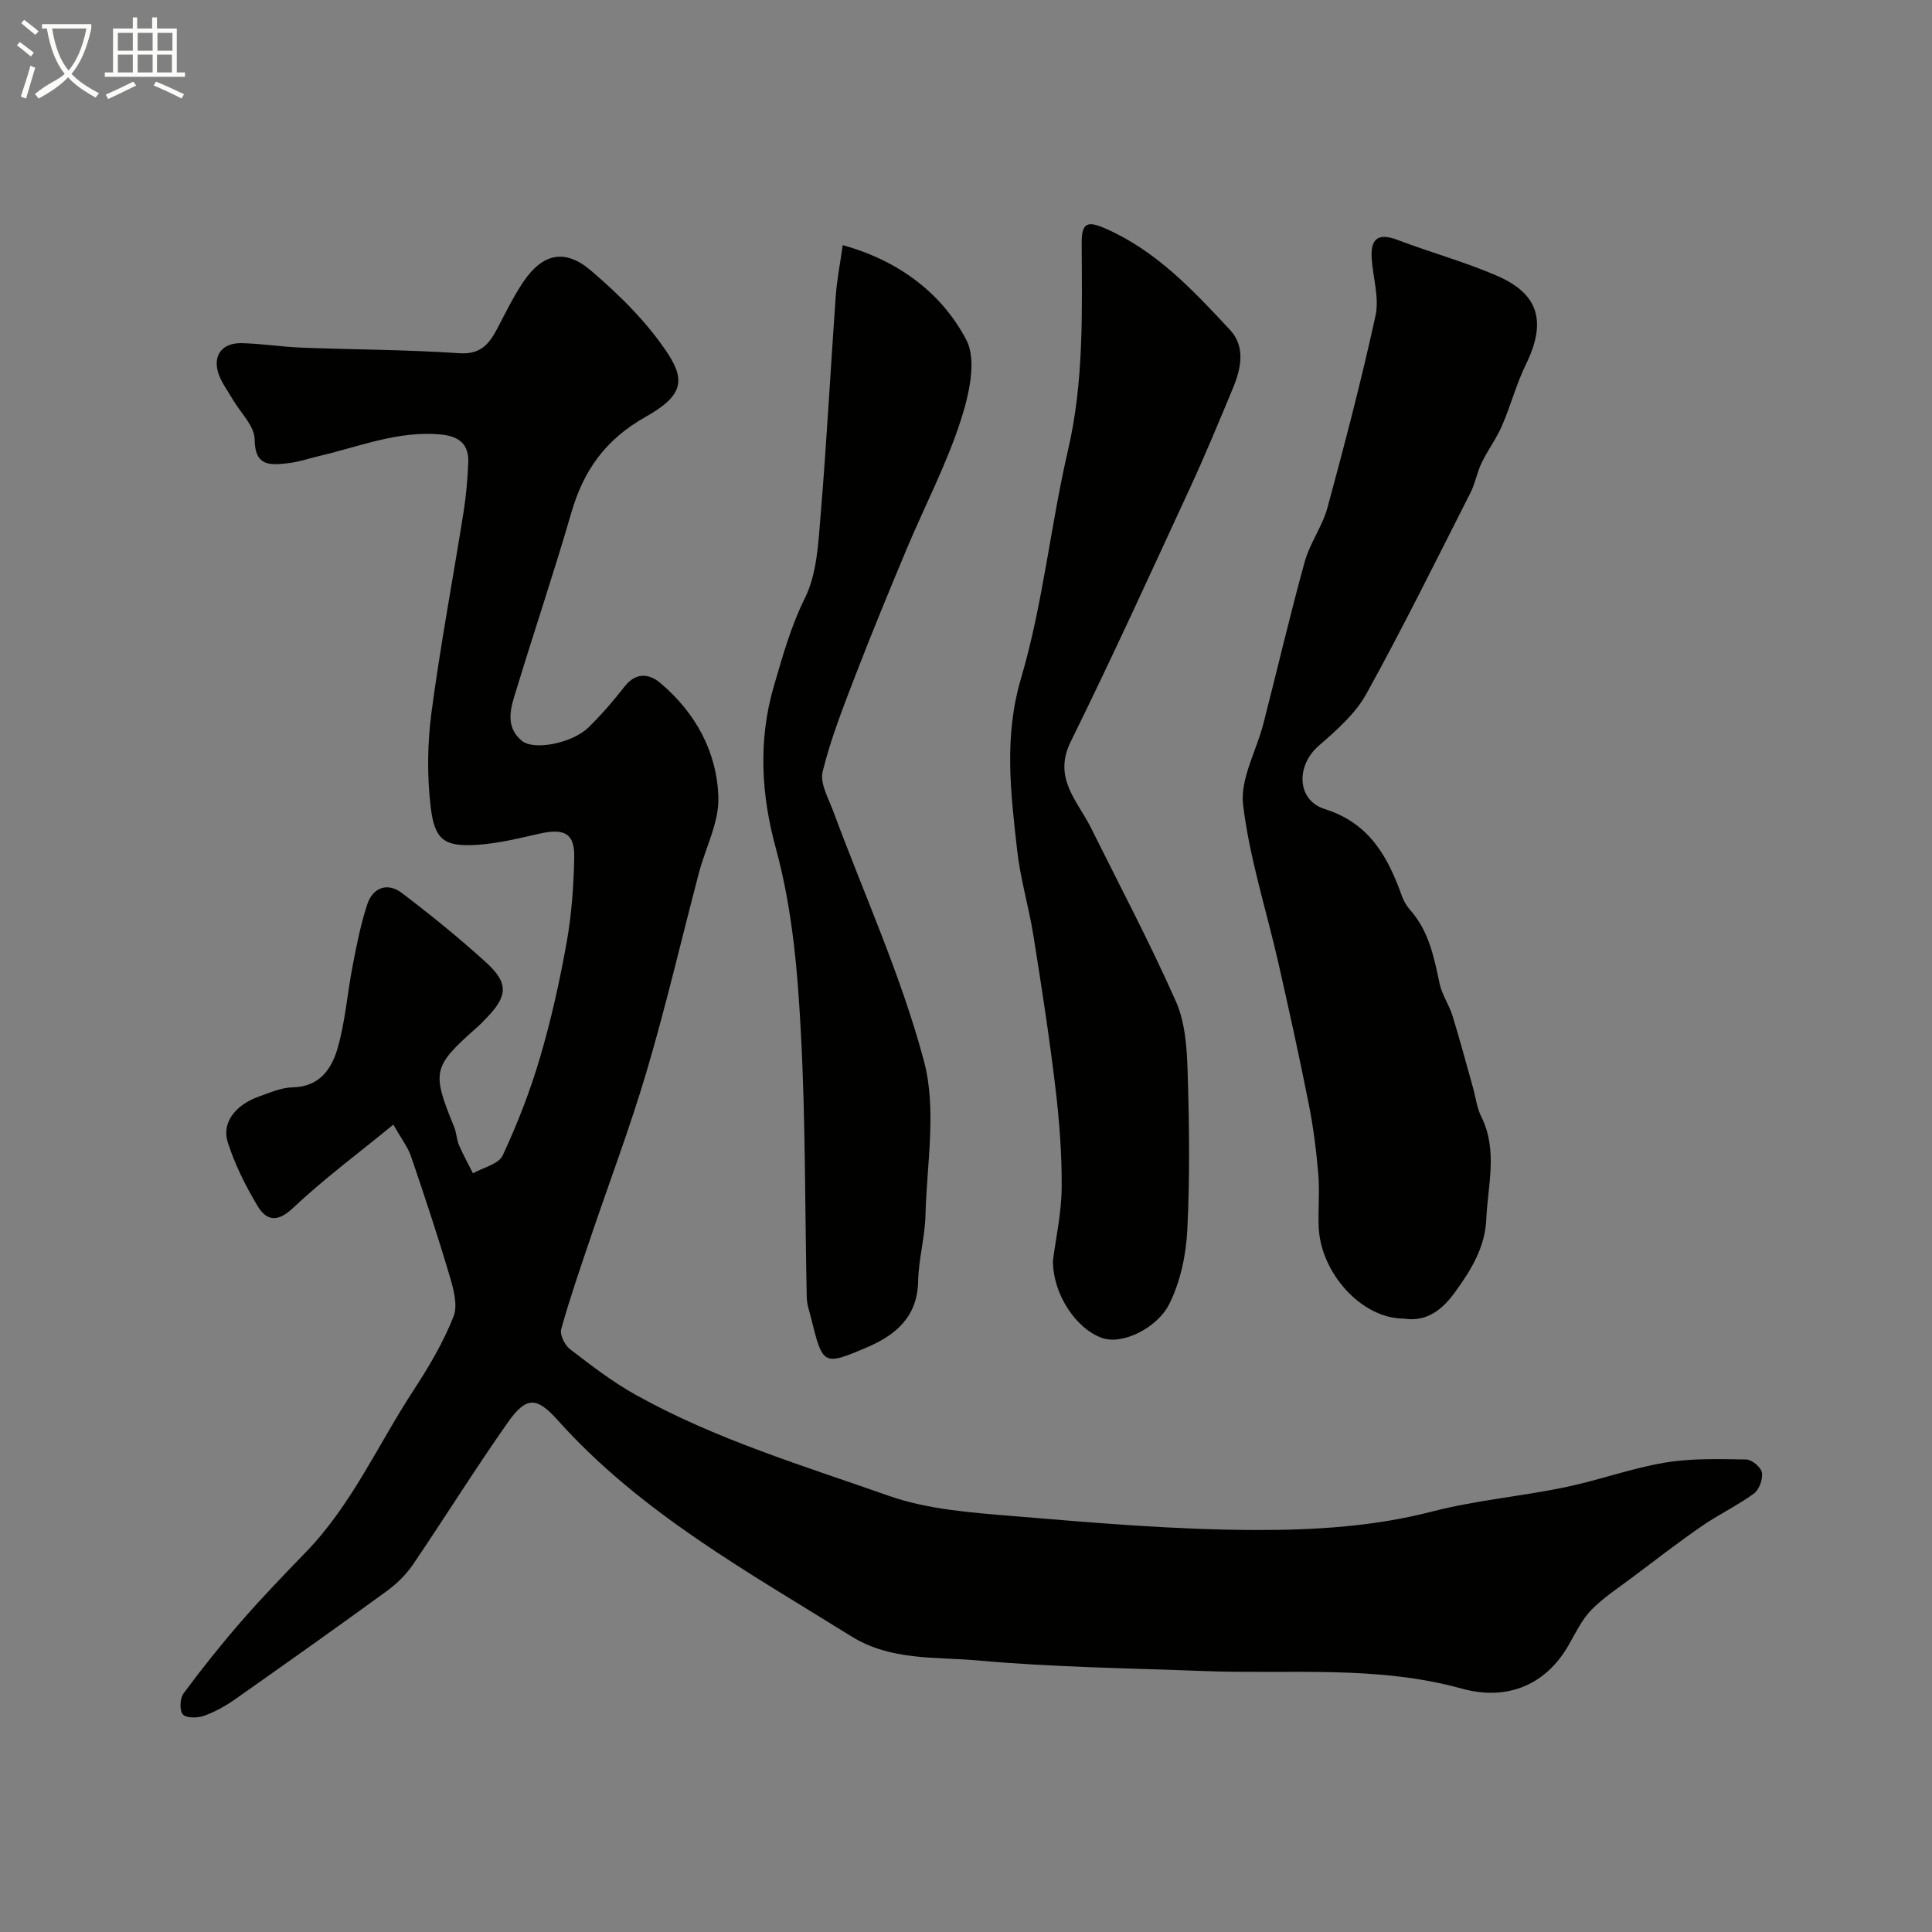 <svg enable-background="new 0 0 400 400" viewBox="0 0 400 400" xmlns="http://www.w3.org/2000/svg"><rect x="0" y="0" width="400" height="400" fill="#808080" stroke="none"/><path d="m6.4 11.7c-1-.8-1.9-1.6-2.9-2.3l.6-.7c.9.7 1.9 1.4 2.9 2.2zm-2.1 8.3c.7-2.1 1.4-4.2 2-6.4.2.1.6.3 1 .4-.7 2.3-1.3 4.4-1.9 6.4zm3-12.8c-1.1-.9-2.1-1.7-2.9-2.4l.6-.7c1 .8 2 1.5 3 2.4zm1.4-1.3v-.9h10.2v.9c-.9 4.2-2.3 7.3-4.1 9.4 1.3 1.4 3.2 2.7 5.7 4-.2.2-.4.5-.7.9-2.5-1.4-4.4-2.7-5.7-4.2-1.4 1.5-3.5 3-6.1 4.4 0 0 0 0-.1-.1-.3-.4-.5-.7-.7-.8 2.7-2.3 4.7-2.8 6.2-4.2-1.8-2.2-3-5.3-3.7-9.4zm9.2 0h-7.1c.6 3.8 1.7 6.7 3.4 8.7 1.7-2 2.9-4.8 3.7-8.7z" fill="#fbfcfa"/><path d="m31.6 3.6h.9v2.3h4.1v9.1h1.7v.9h-16.6v-.9h1.7v-9.1h4.1v-2.3h.9v2.3h3.1v-2.3zm-4 13.3.6.8c-1.9.9-3.8 1.9-5.8 2.8-.2-.3-.3-.6-.5-.9 2-.9 3.9-1.8 5.7-2.7zm-3.2-10.1v3.7h3.1v-3.7zm0 4.5v3.7h3.1v-3.7zm4.1-4.5v3.7h3.1v-3.7zm0 4.5v3.7h3.1v-3.7zm9.1 9.1c-2.1-1.1-4.1-2-5.8-2.7l.5-.8c2.2.9 4.1 1.8 5.8 2.6zm-1.9-13.6h-3.1v3.7h3.1zm-3.2 4.5v3.7h3.1v-3.7z" fill="#fbfcfa"/><g fill="#010100"><path d="m81.44 232.84c-7.53 6.17-14.52 11.35-20.79 17.27-3.28 3.1-5.52 2.58-7.35-.47-2.47-4.14-4.67-8.55-6.14-13.12-1.31-4.06 1.57-7.76 6.44-9.49 2.29-.81 4.66-1.87 7.01-1.91 5.5-.09 8.03-3.79 9.25-7.98 1.63-5.57 2.04-11.49 3.16-17.23.83-4.28 1.66-8.61 3.04-12.73 1.16-3.46 4.2-4.52 7.12-2.31 6.01 4.56 11.89 9.33 17.47 14.4 4.71 4.28 4.48 7.01-.05 11.62-.58.59-1.15 1.21-1.78 1.76-9.28 8.21-9.49 9.17-4.78 20.71.48 1.18.49 2.56.99 3.73.85 1.99 1.92 3.89 2.89 5.83 2.12-1.2 5.33-1.9 6.16-3.7 3.05-6.56 5.7-13.37 7.74-20.31 2.29-7.79 4.06-15.76 5.49-23.75 1.04-5.8 1.47-11.76 1.58-17.66.1-4.94-2.03-6.05-7.09-4.92-4.29.96-8.62 2.05-12.98 2.33-6.76.44-8.84-.93-9.65-7.82-.76-6.41-.69-13.08.15-19.49 1.84-13.9 4.45-27.7 6.65-41.56.54-3.4.84-6.85.98-10.29.15-3.81-1.94-5.45-5.72-5.8-8.78-.81-16.76 2.49-25.01 4.43-2.22.52-4.41 1.29-6.65 1.53-3.58.38-6.81.76-6.85-4.95-.02-2.79-2.98-5.56-4.59-8.36-1.04-1.81-2.4-3.53-2.97-5.48-1.08-3.66.91-6.15 4.86-6.07 4.1.08 8.19.76 12.3.92 10.93.42 21.88.42 32.79 1.16 4.43.3 6.17-1.94 7.86-5.13 1.74-3.29 3.36-6.69 5.45-9.75 3.94-5.74 8.51-6.87 13.95-2.21 5.93 5.08 11.71 10.76 15.94 17.23 3.68 5.63 2.87 8.8-4.6 13.01-8.39 4.72-12.89 11.12-15.44 19.92-3.51 12.13-7.56 24.12-11.24 36.2-1.14 3.72-2.76 7.82 1.01 10.97 2.51 2.1 10.47.47 13.76-2.73 2.71-2.63 5.19-5.53 7.53-8.52 2.31-2.95 5.05-2.68 7.34-.75 7.34 6.18 11.82 14.34 12.06 23.8.13 5.12-2.64 10.3-4.01 15.48-3.6 13.69-6.8 27.49-10.81 41.06-3.48 11.8-7.87 23.33-11.8 35-2.07 6.13-4.19 12.25-5.92 18.48-.32 1.16.74 3.32 1.83 4.15 4.4 3.37 8.83 6.8 13.66 9.48 16.51 9.2 34.61 14.63 52.3 20.86 8.17 2.88 17.28 3.5 26.04 4.23 16.6 1.38 33.26 2.82 49.89 2.86 12.22.03 24.54-.7 36.62-3.83 8.97-2.32 18.32-3.12 27.41-5 6.98-1.44 13.76-3.94 20.77-5.12 5.5-.93 11.22-.73 16.83-.65 1.16.02 3.07 1.62 3.25 2.72.22 1.36-.57 3.54-1.67 4.34-3.42 2.49-7.3 4.33-10.79 6.74-4.93 3.41-9.68 7.08-14.48 10.69-2.87 2.16-5.95 4.15-8.42 6.7-1.96 2.03-3.24 4.76-4.67 7.26-5.1 8.88-13.47 11.38-22.07 9-17.66-4.89-35.43-2.97-53.17-3.64-15.7-.6-31.45-.79-47.08-2.2-8.79-.79-17.97.12-26.24-5.03-21.43-13.35-43.61-25.58-60.76-44.75-4.4-4.91-6.54-4.86-10.37.6-6.75 9.6-12.95 19.58-19.55 29.29-1.42 2.09-3.34 3.99-5.38 5.48-10.43 7.59-20.95 15.05-31.5 22.47-1.99 1.4-4.19 2.62-6.46 3.42-1.32.46-3.65.48-4.33-.32-.72-.84-.6-3.33.16-4.35 3.8-5.13 7.79-10.13 11.98-14.95 4.28-4.91 8.81-9.61 13.35-14.3 9.48-9.79 14.93-22.26 22.26-33.47 3.17-4.85 6.18-9.93 8.3-15.3.95-2.42-.06-5.89-.89-8.67-2.44-8.25-5.16-16.42-7.94-24.57-.69-1.92-2.01-3.62-3.63-6.49z"/><path d="m290.61 273c-8.75 0-17.24-9.52-17.59-19-.14-3.68.23-7.4-.09-11.06-.42-4.86-1.04-9.73-2-14.52-1.93-9.72-4.07-19.41-6.26-29.08-2.48-10.91-5.98-21.68-7.3-32.72-.64-5.35 2.76-11.16 4.2-16.79 2.87-11.16 5.48-22.4 8.55-33.5 1.07-3.88 3.67-7.35 4.72-11.24 3.58-13.18 7.04-26.41 9.95-39.75.8-3.68-.52-7.82-.79-11.75-.28-4.05 1.2-5.5 5.34-3.92 6.82 2.6 13.92 4.53 20.6 7.43 8.18 3.54 10.56 9.01 5.99 18.33-1.99 4.07-3.15 8.55-4.96 12.72-1.15 2.65-2.93 5.02-4.2 7.64-.96 1.98-1.33 4.26-2.32 6.22-7.08 13.94-14 27.97-21.56 41.65-2.29 4.13-6.18 7.55-9.83 10.71-4.77 4.13-4.64 11.3 1.25 13.15 9.22 2.91 13.04 9.86 15.94 18 .38 1.05 1 2.09 1.75 2.93 3.85 4.37 4.91 9.77 6.06 15.22.48 2.29 1.96 4.36 2.66 6.62 1.52 4.91 2.84 9.89 4.23 14.84.57 2.03.82 4.23 1.74 6.08 3.46 6.96 1.34 14.14 1.03 21.22-.26 5.85-3.16 10.57-6.63 15.31-3.07 4.18-6.37 5.9-10.48 5.26z"/><path d="m218 261c.61-4.74 1.77-9.93 1.81-15.13.05-6.9-.48-13.84-1.3-20.7-1.26-10.52-2.88-20.99-4.55-31.45-.95-5.93-2.71-11.74-3.37-17.69-1.32-11.84-2.79-23.41.8-35.58 4.54-15.38 6.1-31.61 9.74-47.29 3.3-14.21 2.88-28.52 2.82-42.87-.02-4.34 1.32-4.56 5.01-2.94 10.53 4.65 18.12 12.82 25.7 20.95 3.18 3.41 2.34 7.86.68 11.88-2.93 7.07-5.86 14.14-9.07 21.08-8.08 17.49-16.07 35.02-24.59 52.29-3.73 7.57 1.4 12.23 4.19 17.84 5.93 11.93 12.17 23.73 17.57 35.9 1.92 4.32 2.29 9.54 2.44 14.38.34 10.98.49 22-.06 32.97-.26 5.22-1.44 10.79-3.77 15.41-2.42 4.81-9.6 8.48-13.89 6.96-5.36-1.9-10.18-9.03-10.16-16.01z"/><path d="m174.48 50.75c11.39 3.16 20.42 9.78 25.58 19.61 2.27 4.32.5 11.64-1.25 17-2.96 9.04-7.44 17.58-11.13 26.39-3.65 8.71-7.24 17.44-10.64 26.25-2.5 6.5-5.07 13.03-6.72 19.76-.6 2.44 1.23 5.57 2.23 8.29 6.37 17.2 14.07 34.05 18.76 51.69 2.65 9.96.57 21.22.3 31.89-.12 4.56-1.43 9.09-1.52 13.65-.14 7.39-4.69 11.15-10.61 13.68-9.06 3.87-9.13 3.71-11.56-6.08-.35-1.41-.86-2.84-.89-4.27-.39-18.1-.24-36.23-1.19-54.3-.68-13-1.73-25.96-5.24-38.8-2.94-10.73-3.71-22.1-.37-33.49 1.83-6.23 3.47-12.24 6.41-18.17 2.5-5.04 2.78-11.36 3.26-17.18 1.26-15.11 2.05-30.25 3.13-45.38.25-3.4.92-6.76 1.45-10.54z"/></g></svg>